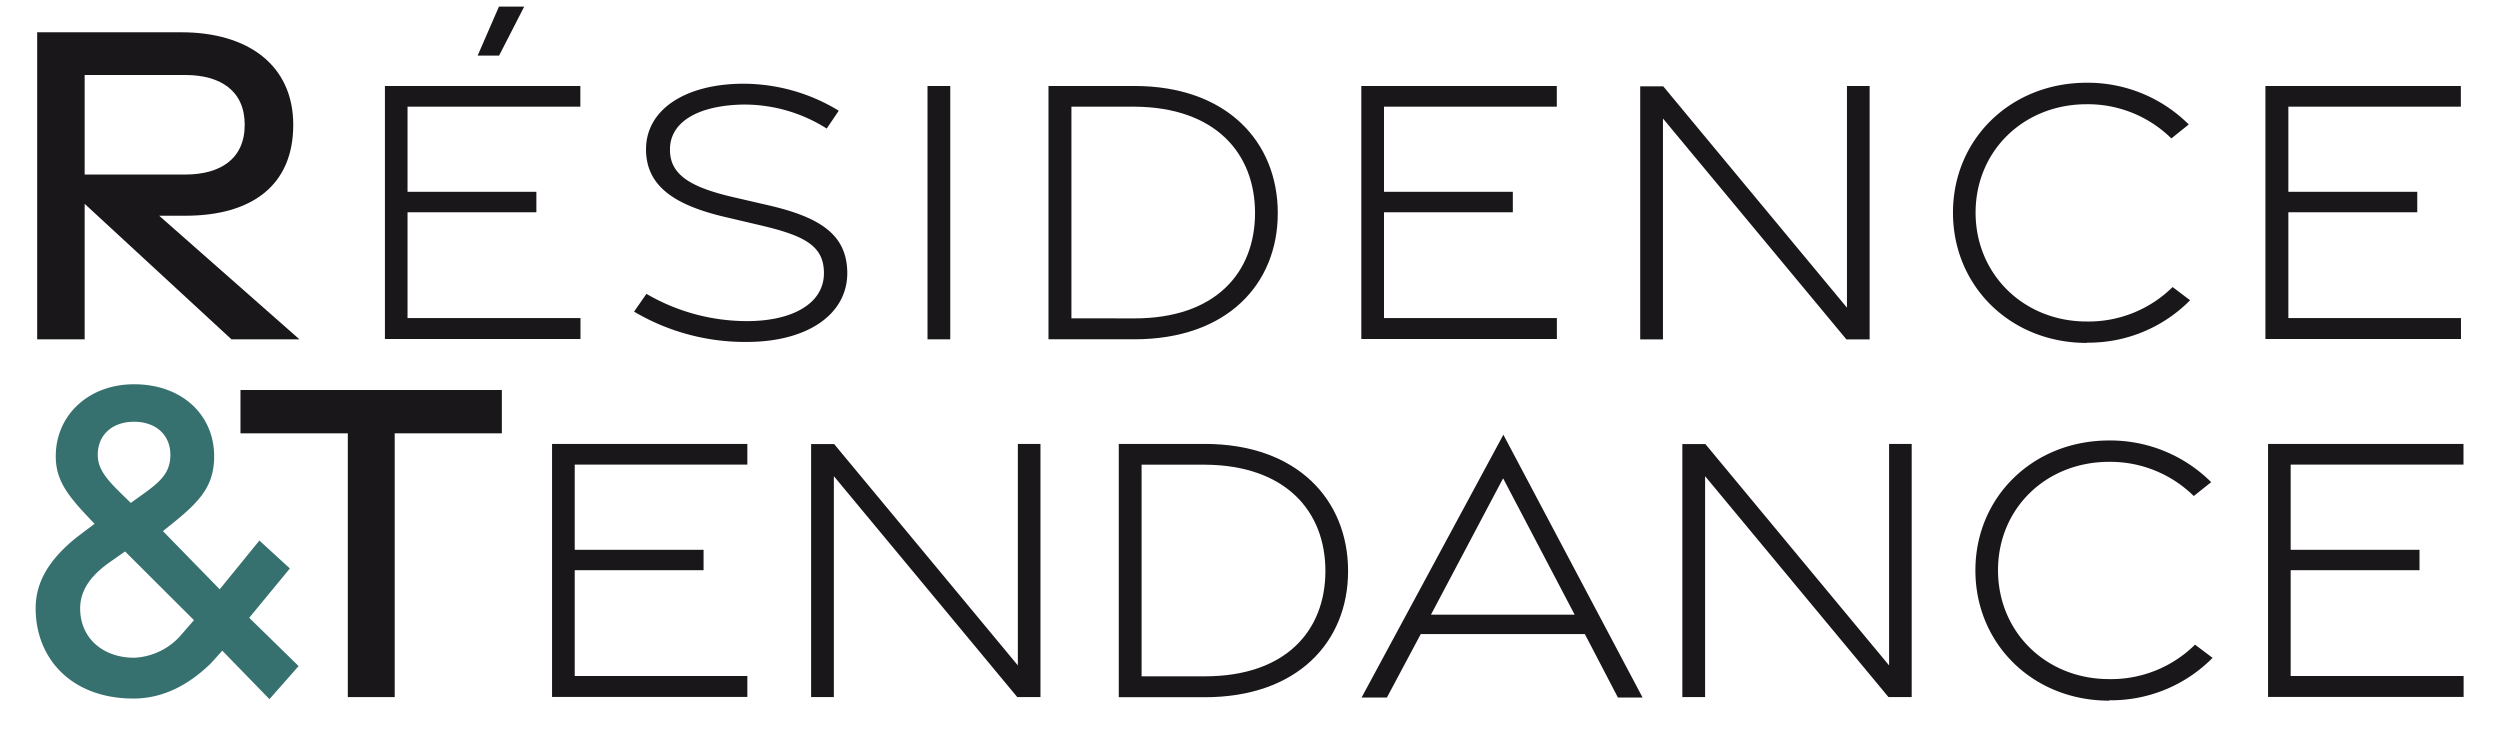 <svg xmlns="http://www.w3.org/2000/svg" viewBox="0 0 378 110.86">
  <defs>
    <style>
      .a {
        fill: #1a171b;
      }

      .b {
        fill: #36716f;
      }
    </style>
  </defs>
  <g>
    <g>
      <path class="a" d="M35,51.31,12.8,30.82V51.31H5.62V4.88H27.41c10.13,0,16.93,5,16.93,14C44.34,28,38.12,32.62,28,32.62H24.07L45.28,51.31ZM12.8,26.39H28c5.35,0,9-2.38,9-7.53s-3.68-7.52-9-7.52H12.8Z"/>
      <path class="a" d="M58.2,13H87.75v3.13H61.62V29H81.1v3.09H61.62v16H87.77v3.17H58.2Zm17.24-12h3.82l-3.8,7.41H72.22Z"/>
      <path class="a" d="M113.15,51.7a33,33,0,0,1-17.28-4.58l1.87-2.69a30.19,30.19,0,0,0,15.54,4.12c6.61-.08,11.29-2.68,11.3-7.24,0-4.11-2.84-5.65-9.54-7.23l-5.36-1.26c-7.84-1.83-12-4.77-12-10.24,0-6.07,6-9.83,14.43-9.92a27.72,27.72,0,0,1,14.71,4.08L125,19.44a23.23,23.23,0,0,0-12.63-3.63c-6.58.11-11.12,2.5-11.07,6.86,0,3.76,3.14,5.63,9.4,7.1l5.57,1.29c8.06,1.87,11.8,4.61,11.84,10.21,0,6.37-6.17,10.38-15,10.43Z"/>
      <path class="a" d="M140.24,13h3.44V51.31h-3.44Z"/>
      <path class="a" d="M158.53,13l13,0c13.95,0,21.67,8.43,21.67,19.22s-7.72,19.08-21.67,19.08h-13Zm13,35.14c12.26,0,18.23-6.92,18.23-15.94s-6-16-18.23-16.07H162v32Z"/>
      <path class="a" d="M205.83,13h29.56v3.13H209.26V29h19.48v3.09H209.26v16H235.4v3.17H205.83Z"/>
      <path class="a" d="M248,13.05h3.48l27.78,33.47V13h3.43V51.32h-3.51l-27.74-33.4v33.4H248Z"/>
      <path class="a" d="M315.51,51.85c-11.54,0-20.22-8.6-20.22-19.7S304,12.51,315.51,12.51a21.62,21.62,0,0,1,15.43,6.31l-2.63,2.11a18,18,0,0,0-12.81-5.17c-9.53,0-16.79,7.06-16.79,16.39S306,48.61,315.5,48.61a18.09,18.09,0,0,0,13-5.21l2.64,2a21.56,21.56,0,0,1-15.62,6.41Z"/>
      <path class="a" d="M342.53,13h29.55v3.13H346V29h19.49v3.09H346v16H372.1v3.17H342.53Z"/>
    </g>
    <g>
      <path class="a" d="M52.59,65.52H36.36l0-6.55H75.88v6.55H59.68V105.4H52.59Z"/>
      <path class="a" d="M83.47,67.12H113v3.13H86.9V83.13h19.48v3.08H86.9v16H113v3.17H83.47Z"/>
      <path class="a" d="M122.64,67.14h3.48l27.78,33.47V67.12h3.42V105.4h-3.51L126.08,72V105.4h-3.44Z"/>
      <path class="a" d="M169.16,67.12l13,0c13.95,0,21.67,8.43,21.67,19.22s-7.72,19.08-21.67,19.08h-13Zm13,35.14c12.27,0,18.24-6.91,18.24-15.93s-6-16-18.24-16.07h-9.55v32Z"/>
      <path class="a" d="M227.31,65.73l21.05,39.74h-3.73l-5-9.6H214.82l-5.12,9.6h-3.83Zm10.78,27.21L227.27,72.32,216.36,92.94Z"/>
      <path class="a" d="M254.37,67.14h3.48l27.78,33.47V67.12h3.42V105.4h-3.51L257.81,72V105.4h-3.44Z"/>
      <path class="a" d="M318.9,105.94c-11.54,0-20.22-8.6-20.22-19.7S307.4,66.6,318.9,66.6a21.61,21.61,0,0,1,15.43,6.3L331.7,75a18,18,0,0,0-12.81-5.17c-9.53,0-16.79,7.05-16.79,16.39s7.26,16.46,16.79,16.46a18.05,18.05,0,0,0,13-5.21l2.65,2a21.56,21.56,0,0,1-15.62,6.41Z"/>
      <path class="a" d="M342.93,67.12h29.55v3.13H346.35V83.13h19.48v3.08H346.35v16H372.5v3.17H342.93Z"/>
    </g>
    <path class="b" d="M33.61,98.38l-1.75,1.94c-3.2,3.11-7.07,5.3-11.69,5.3-9.31,0-14.78-6-14.78-13.65,0-3.87,1.93-7.31,6.25-10.77l2.66-2c-3.91-4.06-5.87-6.4-5.87-10.22,0-6.15,4.91-10.88,11.84-10.88,7.32,0,12.11,4.71,12.11,10.88,0,5-2.66,7.31-7.75,11.32l8.59,8.8,6-7.37,4.61,4.22-6.15,7.46,7.47,7.3-4.41,5ZM20.3,99.45a10,10,0,0,0,7.35-3.76l1.68-1.92L18.91,83.38l-2.1,1.47c-2.69,1.86-4.69,4.08-4.69,7.14,0,4.49,3.43,7.46,8.18,7.46Zm5.46-30.68c0-3-2.18-5-5.49-5s-5.49,2-5.49,5c0,2.56,1.89,4.25,5,7.27C23.48,73.36,25.76,72.1,25.76,68.77Z"/>
  </g>
</svg>

